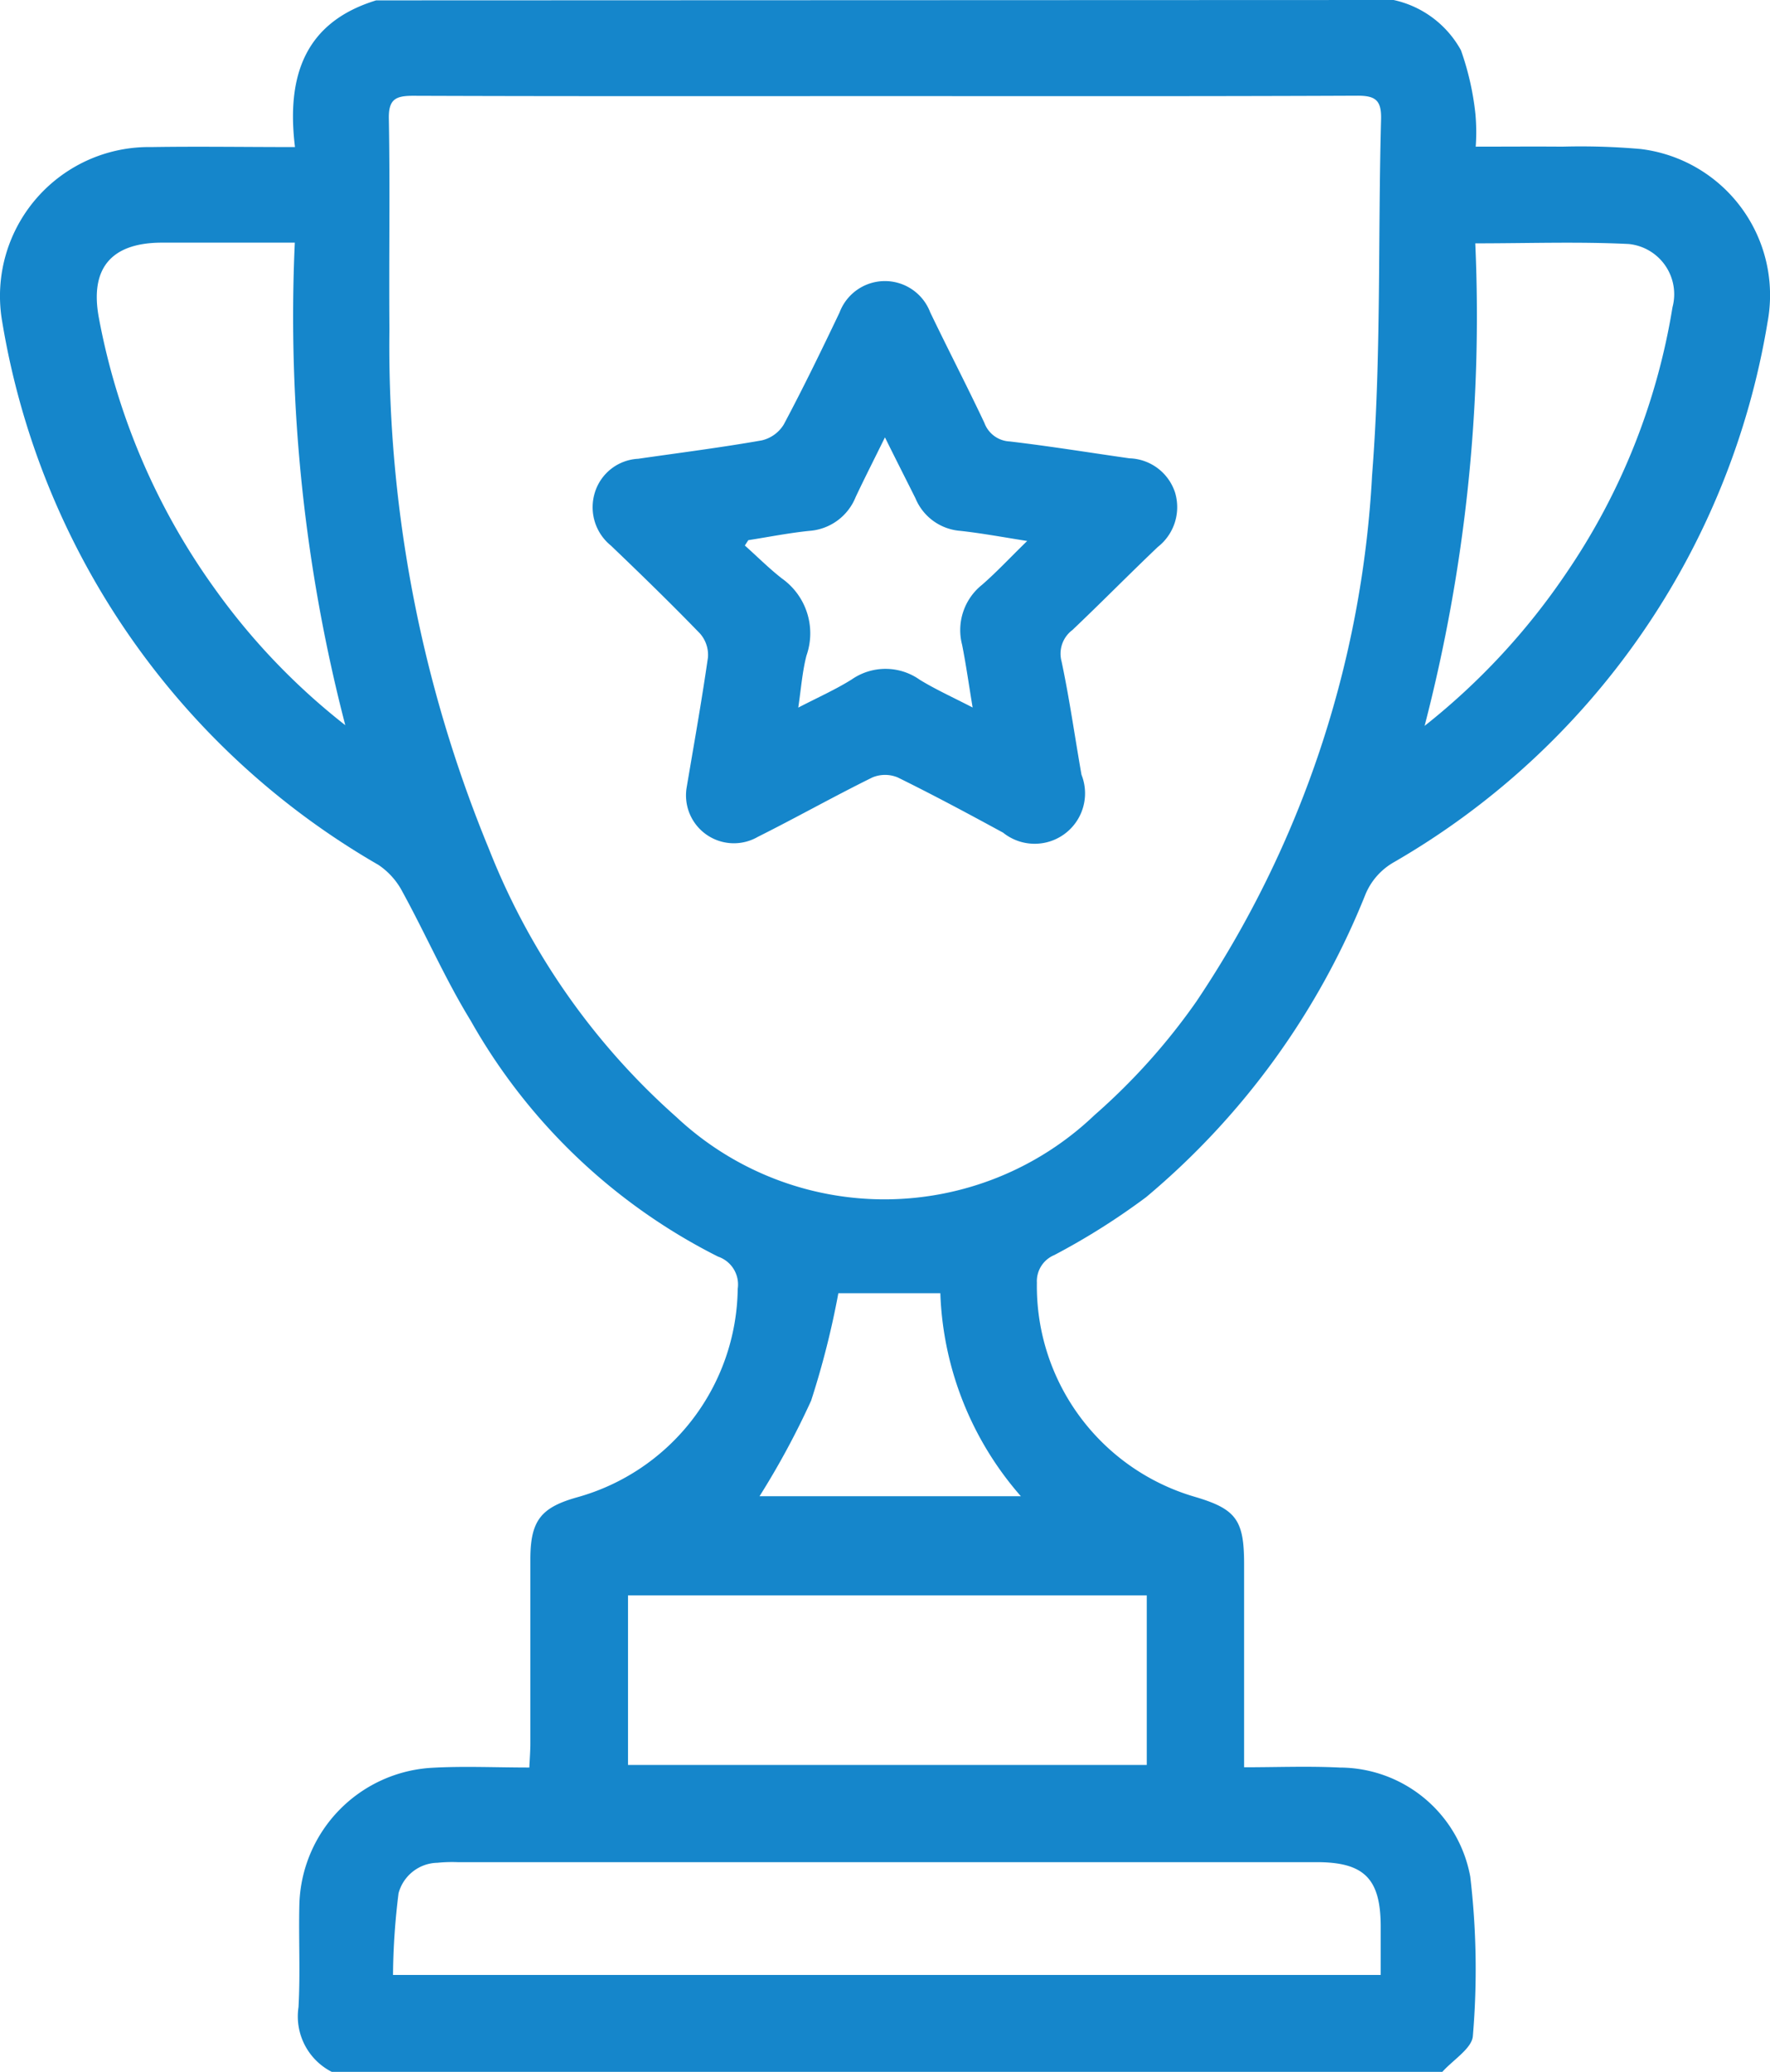 <svg xmlns:xlink="http://www.w3.org/1999/xlink" xmlns="http://www.w3.org/2000/svg" width="43.06" height="50.377" viewBox="0 0 43.06 50.377"><g id="Grupo_44" data-name="Grupo 44" transform="translate(-519.258 -192)" fill="#1586CB"><path id="Caminho_104" data-name="Caminho 104" d="M553.161,192a2.466,2.466,0,0,1,1.639,1.223,6.756,6.756,0,0,1,.352,1.554,4.966,4.966,0,0,1,.007.789c.733,0,1.415-.006,2.1,0a16.719,16.719,0,0,1,1.911.057,3.579,3.579,0,0,1,3.089,4.208,18.671,18.671,0,0,1-9.095,13.136,1.609,1.609,0,0,0-.687.778,18.6,18.6,0,0,1-5.336,7.363,16.812,16.812,0,0,1-2.235,1.409.688.688,0,0,0-.423.671,5.337,5.337,0,0,0,3.819,5.2c1.027.3,1.222.562,1.222,1.641,0,1.622,0,3.243,0,4.942.8,0,1.567-.031,2.33.007a3.235,3.235,0,0,1,3.172,2.651,19.248,19.248,0,0,1,.064,3.868c-.015.306-.485.589-.746.883H527.335a1.513,1.513,0,0,1-.815-1.577c.046-.833,0-1.672.021-2.507a3.422,3.422,0,0,1,3.2-3.311c.78-.046,1.564-.008,2.394-.008.011-.233.025-.406.025-.579q0-2.237,0-4.474c0-.941.246-1.266,1.133-1.516a5.332,5.332,0,0,0,3.912-5.071.715.715,0,0,0-.477-.782,14.265,14.265,0,0,1-6.022-5.743c-.614-1-1.087-2.087-1.652-3.119a1.788,1.788,0,0,0-.589-.663,18.773,18.773,0,0,1-9.152-13.2,3.623,3.623,0,0,1,3.631-4.254c1.127-.018,2.254,0,3.49,0-.205-1.682.206-3.027,1.975-3.567Zm-12.368,2.337c-3.829,0-7.657.006-11.486-.008-.431,0-.6.088-.589.565.031,1.7,0,3.41.014,5.114a32.068,32.068,0,0,0,2.427,12.649,17.032,17.032,0,0,0,4.55,6.5,7.4,7.4,0,0,0,10.173-.041,15.4,15.4,0,0,0,2.482-2.766,25.36,25.36,0,0,0,4.274-12.8c.226-2.87.14-5.764.218-8.647.012-.461-.13-.578-.578-.576C548.45,194.344,544.621,194.337,540.793,194.337Zm12.054,45.684c0-.428,0-.8,0-1.176,0-1.165-.4-1.567-1.557-1.567h-20.9a3.559,3.559,0,0,0-.49.015,1,1,0,0,0-.946.74,16.97,16.97,0,0,0-.135,1.987Zm-5.691-9.229h-12.62v4.122h12.62Zm6.759-21.142a16.5,16.5,0,0,0,3.449-3.718,15.987,15.987,0,0,0,2.582-6.462,1.227,1.227,0,0,0-1.065-1.537c-1.219-.06-2.443-.016-3.733-.016A39.645,39.645,0,0,1,553.915,209.651ZM526.43,197.9H523.2c-1.242,0-1.766.629-1.534,1.843a16.4,16.4,0,0,0,2.817,6.572,16.059,16.059,0,0,0,3.175,3.318A39.529,39.529,0,0,1,526.43,197.9Zm13.223,25.544a20.681,20.681,0,0,1-.663,2.615,19.787,19.787,0,0,1-1.254,2.321h6.357a7.9,7.9,0,0,1-1.959-4.936Z" transform="translate(0 0)" fill="#1586CB"></path><path id="Caminho_105" data-name="Caminho 105" d="M631.428,256.434c.166-.99.364-2.086.522-3.187a.788.788,0,0,0-.193-.579c-.706-.73-1.434-1.437-2.168-2.139a1.2,1.2,0,0,1-.392-1.285,1.165,1.165,0,0,1,1.055-.826c1-.144,2.009-.272,3.006-.447a.855.855,0,0,0,.536-.386c.477-.895.92-1.808,1.357-2.723a1.179,1.179,0,0,1,2.205-.007c.432.9.892,1.786,1.318,2.688a.691.691,0,0,0,.617.454c.974.114,1.942.272,2.913.41a1.206,1.206,0,0,1,1.109.831,1.229,1.229,0,0,1-.419,1.324c-.7.666-1.377,1.355-2.078,2.02a.718.718,0,0,0-.264.762c.194.912.323,1.837.485,2.756a1.226,1.226,0,0,1-1.907,1.409c-.847-.461-1.7-.918-2.562-1.342a.8.8,0,0,0-.619,0c-.938.462-1.85.976-2.786,1.444A1.165,1.165,0,0,1,631.428,256.434Zm4.828-8.537c-.271.551-.5,1-.713,1.452a1.315,1.315,0,0,1-1.126.822c-.5.051-.99.149-1.485.226l-.085.13c.3.267.583.552.9.8a1.634,1.634,0,0,1,.6,1.875c-.1.382-.129.784-.2,1.266.5-.258.915-.443,1.3-.684a1.441,1.441,0,0,1,1.655.007c.385.236.8.423,1.287.675-.095-.571-.162-1.053-.257-1.529a1.409,1.409,0,0,1,.484-1.453c.359-.312.684-.663,1.1-1.067-.629-.1-1.124-.191-1.624-.246a1.287,1.287,0,0,1-1.094-.792C636.768,248.919,636.538,248.468,636.257,247.9Z" transform="translate(-95.469 -45.263)" fill="#1586CB"></path></g></svg>